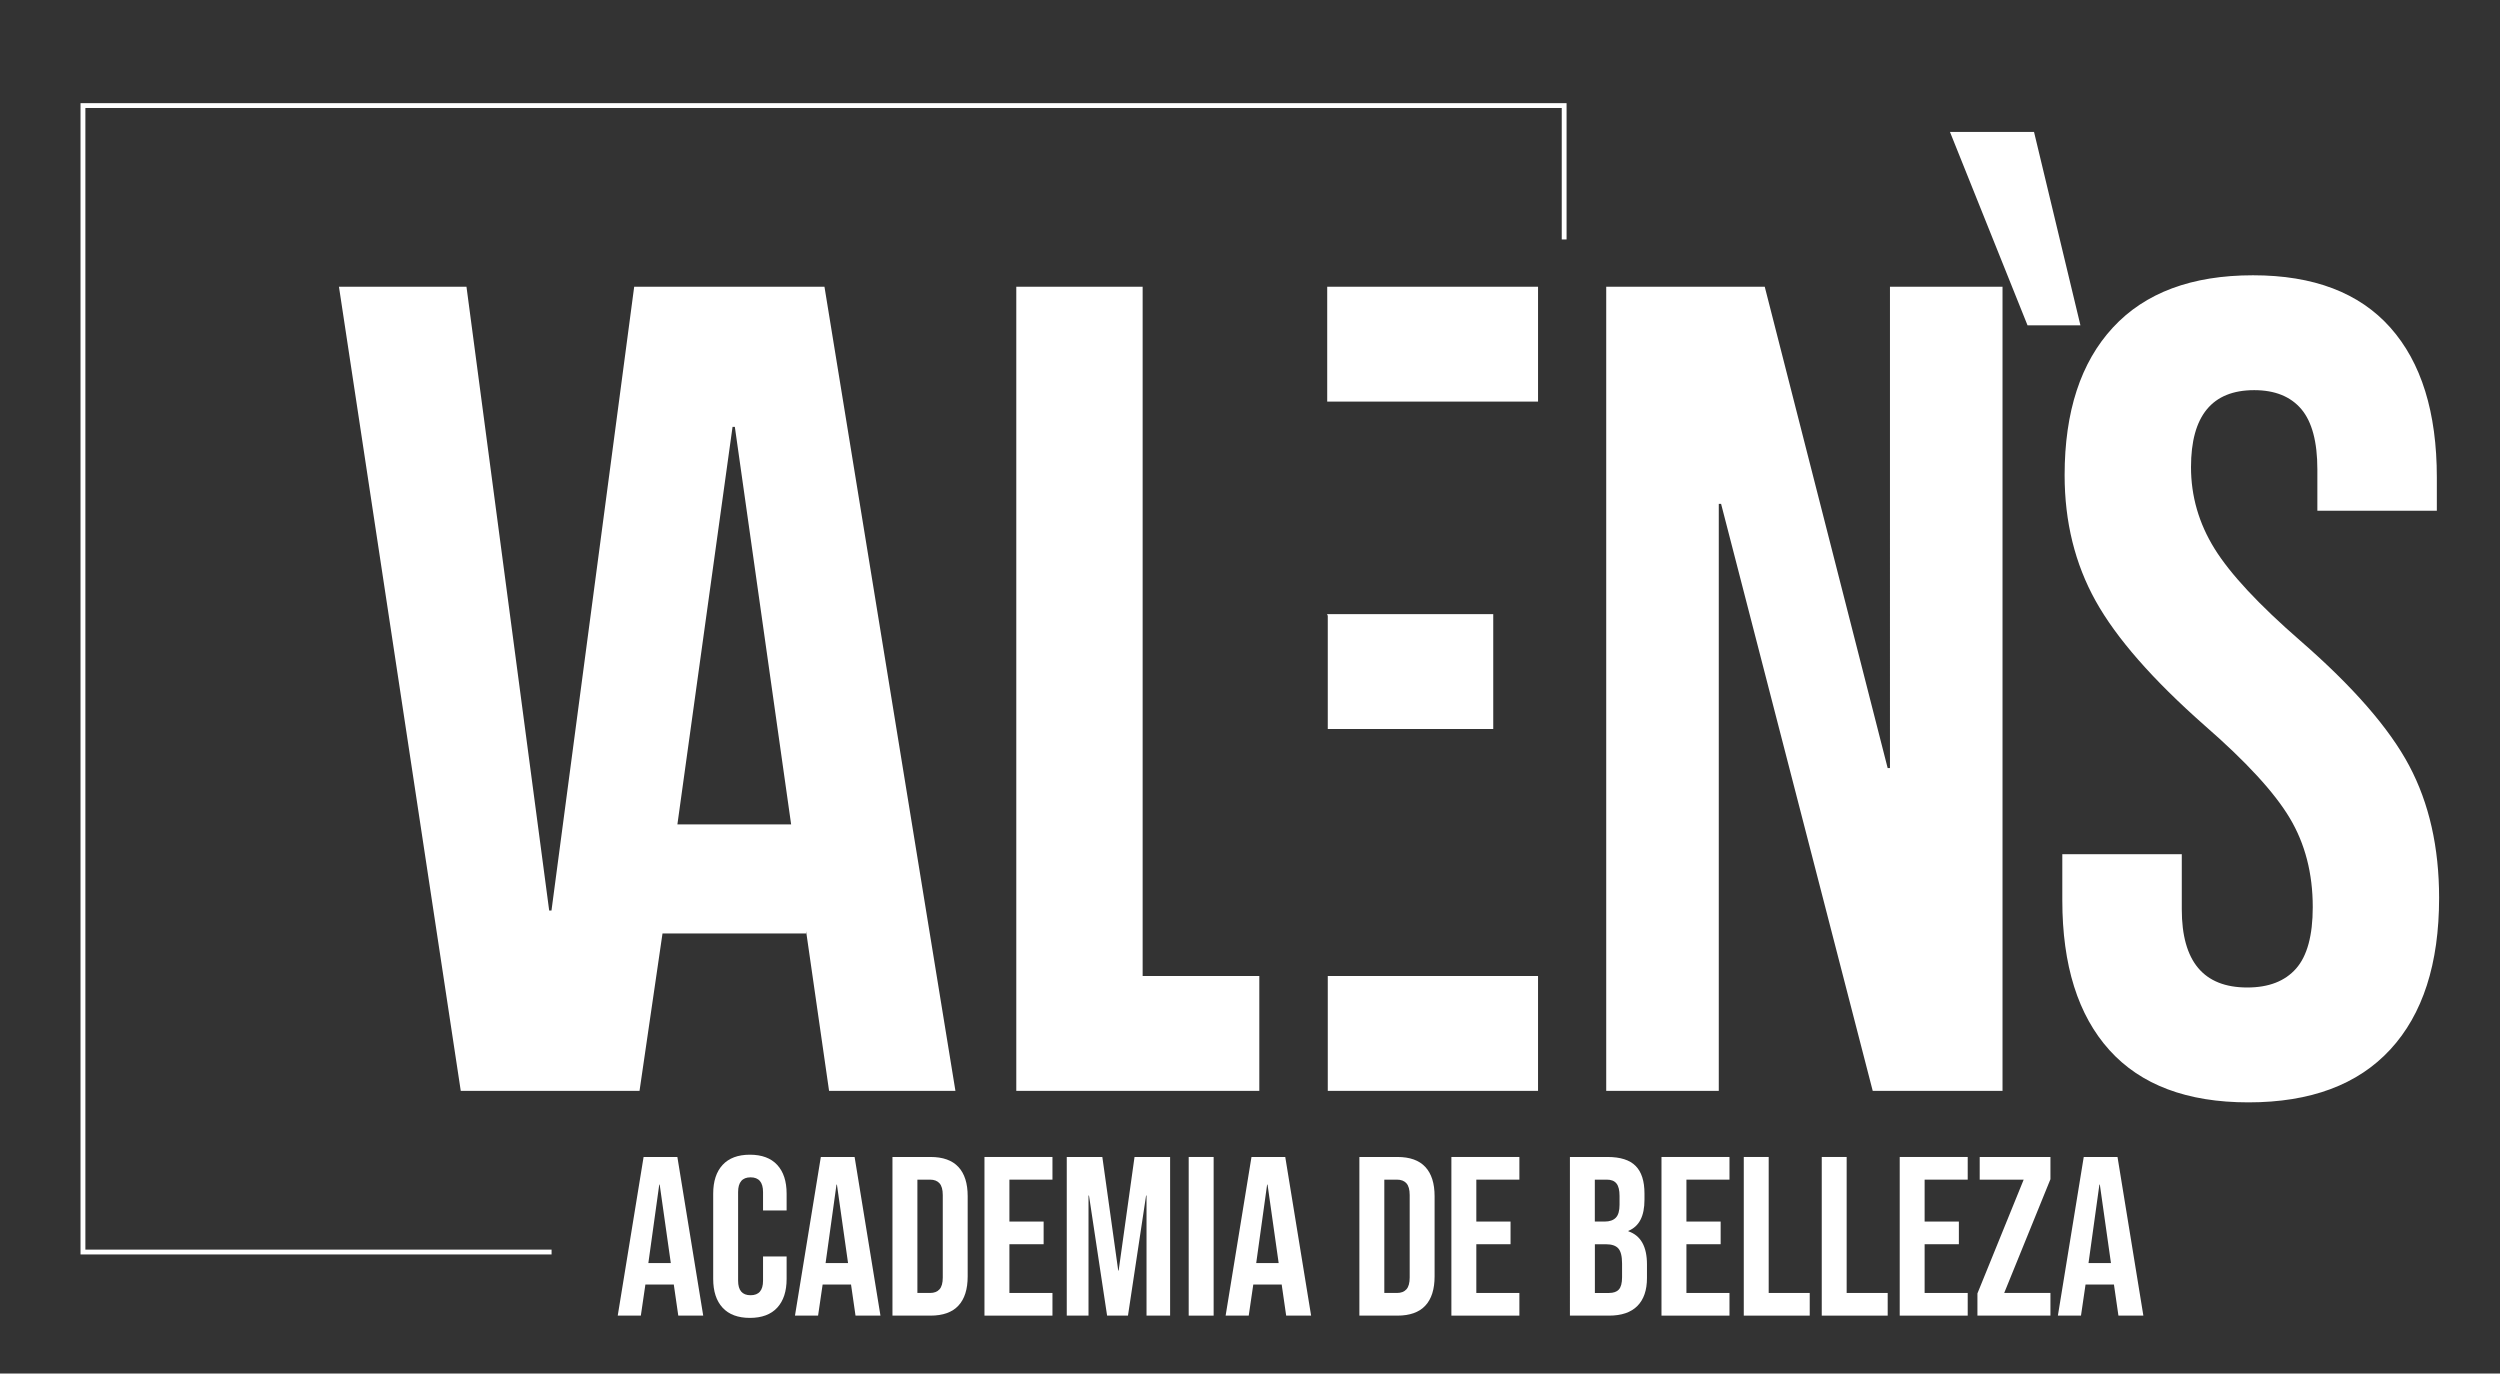 <?xml version="1.0" encoding="utf-8"?>
<!-- Generator: Adobe Illustrator 24.0.0, SVG Export Plug-In . SVG Version: 6.00 Build 0)  -->
<svg version="1.1" id="Capa_1" xmlns="http://www.w3.org/2000/svg" xmlns:xlink="http://www.w3.org/1999/xlink" x="0px" y="0px"
	 viewBox="0 0 792 435.14" style="enable-background:new 0 0 792 435.14;" xml:space="preserve">
<rect x="0" y="0" width="792" height="435.14" fill="#333333" stroke="none"/>
<style type="text/css">
	.st0{fill-rule:evenodd;clip-rule:evenodd;fill:#FFFFFF;}
	.st1{fill:#FFFFFF;}
</style>
<g>
	<path class="st0" d="M250.63,261.16L232.8,135.24h-0.73L214.6,261.16H250.63z M398.95,345.59h-76.99V90.84h40.03V309.2h36.96
		V345.59z M427.86,309.2h59.39v36.39h-59.39h-7.22V309.2H427.86z M420.46,194.56h52.6v36.39h-52.42v-36.03h-0.17V194.56z
		 M420.46,90.84h66.79v36.39h-66.79V90.84z M508.85,90.84h50.22l38.94,152.48h0.73V90.84h35.66v254.75h-41.12l-48.04-185.97h-0.73
		v185.97h-35.66V90.84z M712.3,349.23c-19.41,0-34.09-5.52-44.04-16.56c-9.95-11.04-14.92-26.87-14.92-47.49v-14.56h37.85v17.47
		c0,16.5,6.91,24.75,20.74,24.75c6.79,0,11.95-2,15.47-6c3.52-4,5.28-10.49,5.28-19.47c0-10.68-2.43-20.08-7.28-28.2
		c-4.85-8.13-13.83-17.89-26.93-29.3c-16.5-14.56-28.02-27.72-34.57-39.49c-6.55-11.77-9.83-25.05-9.83-39.85
		c0-20.14,5.1-35.73,15.29-46.76c10.19-11.04,24.99-16.56,44.4-16.56c19.17,0,33.66,5.52,43.49,16.56
		c9.83,11.04,14.74,26.87,14.74,47.49v10.55h-37.85v-13.1c0-8.73-1.7-15.1-5.09-19.11c-3.4-4-8.37-6-14.92-6
		c-13.34,0-20.02,8.13-20.02,24.38c0,9.22,2.49,17.83,7.46,25.84c4.97,8.01,14.01,17.71,27.11,29.11
		c16.74,14.56,28.26,27.78,34.57,39.67c6.31,11.89,9.46,25.84,9.46,41.85c0,20.86-5.16,36.88-15.47,48.04
		C746.94,343.65,731.96,349.23,712.3,349.23z M107.38,90.84h40.4l26.2,197.61h0.73l26.2-197.61h6.05h30.71h23.52l41.49,254.75
		h-40.03l-7.28-50.59v0.73h-45.49l-7.28,49.86h-3.5h-33.62h-19.51L107.38,90.84z"/>
	<path class="st1" d="M212.51,400.13l-3.52-24.84h-0.14l-3.45,24.84H212.51z M203.89,366.53h10.7l8.19,50.26h-7.9l-1.44-9.98v0.14
		h-8.98l-1.44,9.84h-7.32L203.89,366.53z"/>
	<path class="st1" d="M237.57,417.51c-3.78,0-6.67-1.08-8.65-3.23c-1.99-2.15-2.98-5.19-2.98-9.12v-27c0-3.93,0.99-6.96,2.98-9.12
		c1.99-2.15,4.87-3.23,8.65-3.23c3.78,0,6.67,1.08,8.65,3.23c1.99,2.15,2.98,5.19,2.98,9.12v5.31h-7.47v-5.82
		c0-3.11-1.32-4.67-3.95-4.67c-2.63,0-3.95,1.56-3.95,4.67v28.08c0,3.06,1.32,4.6,3.95,4.6c2.63,0,3.95-1.53,3.95-4.6v-7.68h7.47
		v7.11c0,3.92-0.99,6.96-2.98,9.12C244.23,416.43,241.35,417.51,237.57,417.51"/>
	<path class="st1" d="M268.66,400.13l-3.52-24.84H265l-3.45,24.84H268.66z M260.04,366.53h10.7l8.19,50.26h-7.9l-1.44-9.98v0.14
		h-8.98l-1.44,9.84h-7.32L260.04,366.53z"/>
	<path class="st1" d="M294.65,409.61c1.29,0,2.29-0.38,2.98-1.15c0.69-0.77,1.04-2.01,1.04-3.73v-26.14c0-1.72-0.35-2.97-1.04-3.73
		c-0.69-0.77-1.69-1.15-2.98-1.15h-4.02v35.9H294.65z M282.73,366.53h12.06c3.93,0,6.87,1.05,8.83,3.16
		c1.96,2.11,2.94,5.19,2.94,9.26v25.42c0,4.07-0.98,7.16-2.94,9.26c-1.96,2.11-4.91,3.16-8.83,3.16h-12.06V366.53z"/>
	<polygon class="st1" points="311.88,366.53 333.42,366.53 333.42,373.71 319.78,373.71 319.78,386.99 330.62,386.99 330.62,394.17 
		319.78,394.17 319.78,409.61 333.42,409.61 333.42,416.79 311.88,416.79 	"/>
	<polygon class="st1" points="337.95,366.53 349.22,366.53 354.25,402.5 354.39,402.5 359.42,366.53 370.69,366.53 370.69,416.79 
		363.22,416.79 363.22,378.74 363.08,378.74 357.34,416.79 350.73,416.79 344.99,378.74 344.84,378.74 344.84,416.79 337.95,416.79 
			"/>
	<rect x="376.58" y="366.53" class="st1" width="7.9" height="50.26"/>
	<path class="st1" d="M405.08,400.13l-3.52-24.84h-0.14l-3.45,24.84H405.08z M396.47,366.53h10.7l8.19,50.26h-7.9l-1.44-9.98v0.14
		h-8.98l-1.44,9.84h-7.32L396.47,366.53z"/>
	<path class="st1" d="M442.57,409.61c1.29,0,2.29-0.38,2.98-1.15c0.69-0.77,1.04-2.01,1.04-3.73v-26.14c0-1.72-0.35-2.97-1.04-3.73
		c-0.69-0.77-1.69-1.15-2.98-1.15h-4.02v35.9H442.57z M430.65,366.53h12.06c3.93,0,6.87,1.05,8.83,3.16
		c1.96,2.11,2.94,5.19,2.94,9.26v25.42c0,4.07-0.98,7.16-2.94,9.26c-1.96,2.11-4.91,3.16-8.83,3.16h-12.06V366.53z"/>
	<polygon class="st1" points="459.8,366.53 481.34,366.53 481.34,373.71 467.7,373.71 467.7,386.99 478.54,386.99 478.54,394.17 
		467.7,394.17 467.7,409.61 481.34,409.61 481.34,416.79 459.8,416.79 	"/>
	<path class="st1" d="M509.77,409.61c1.39,0,2.42-0.37,3.09-1.11c0.67-0.74,1.01-2.02,1.01-3.84v-4.38c0-2.3-0.4-3.89-1.18-4.77
		c-0.79-0.89-2.09-1.33-3.91-1.33h-3.52v15.44H509.77z M508.34,386.99c1.58,0,2.76-0.41,3.55-1.22c0.79-0.81,1.18-2.18,1.18-4.09
		v-2.8c0-1.82-0.32-3.14-0.97-3.95c-0.65-0.81-1.66-1.22-3.05-1.22h-3.81v13.28H508.34z M497.35,366.53h11.92
		c4.07,0,7.04,0.95,8.9,2.84c1.87,1.89,2.8,4.8,2.8,8.72v2.01c0,2.58-0.42,4.69-1.26,6.32c-0.84,1.63-2.12,2.8-3.84,3.52v0.14
		c3.93,1.34,5.89,4.83,5.89,10.48v4.31c0,3.88-1.02,6.83-3.05,8.87c-2.03,2.03-5.01,3.05-8.94,3.05h-12.42V366.53z"/>
	<polygon class="st1" points="526.36,366.53 547.9,366.53 547.9,373.71 534.26,373.71 534.26,386.99 545.1,386.99 545.1,394.17 
		534.26,394.17 534.26,409.61 547.9,409.61 547.9,416.79 526.36,416.79 	"/>
	<polygon class="st1" points="552.43,366.53 560.32,366.53 560.32,409.61 573.32,409.61 573.32,416.79 552.43,416.79 	"/>
	<polygon class="st1" points="577.13,366.53 585.02,366.53 585.02,409.61 598.02,409.61 598.02,416.79 577.13,416.79 	"/>
	<polygon class="st1" points="601.83,366.53 623.37,366.53 623.37,373.71 609.72,373.71 609.72,386.99 620.57,386.99 620.57,394.17 
		609.72,394.17 609.72,409.61 623.37,409.61 623.37,416.79 601.83,416.79 	"/>
	<polygon class="st1" points="626.45,409.76 641.1,373.71 627.17,373.71 627.17,366.53 649.58,366.53 649.58,373.57 634.93,409.61 
		649.58,409.61 649.58,416.79 626.45,416.79 	"/>
	<path class="st1" d="M668.75,400.13l-3.52-24.84h-0.14l-3.45,24.84H668.75z M660.13,366.53h10.7l8.19,50.26h-7.9l-1.44-9.98v0.14
		h-8.98l-1.44,9.84h-7.32L660.13,366.53z"/>
	<polygon class="st1" points="26.28,32.68 496.29,32.68 496.29,75.86 494.76,75.86 494.76,34.21 27.05,34.21 27.05,395.88 
		174.74,395.88 174.74,397.41 25.51,397.41 25.51,32.68 	"/>
	<polygon class="st1" points="659.08,103.06 644.38,41.8 617.75,41.8 642.32,103.06 	"/>
</g>
</svg>
